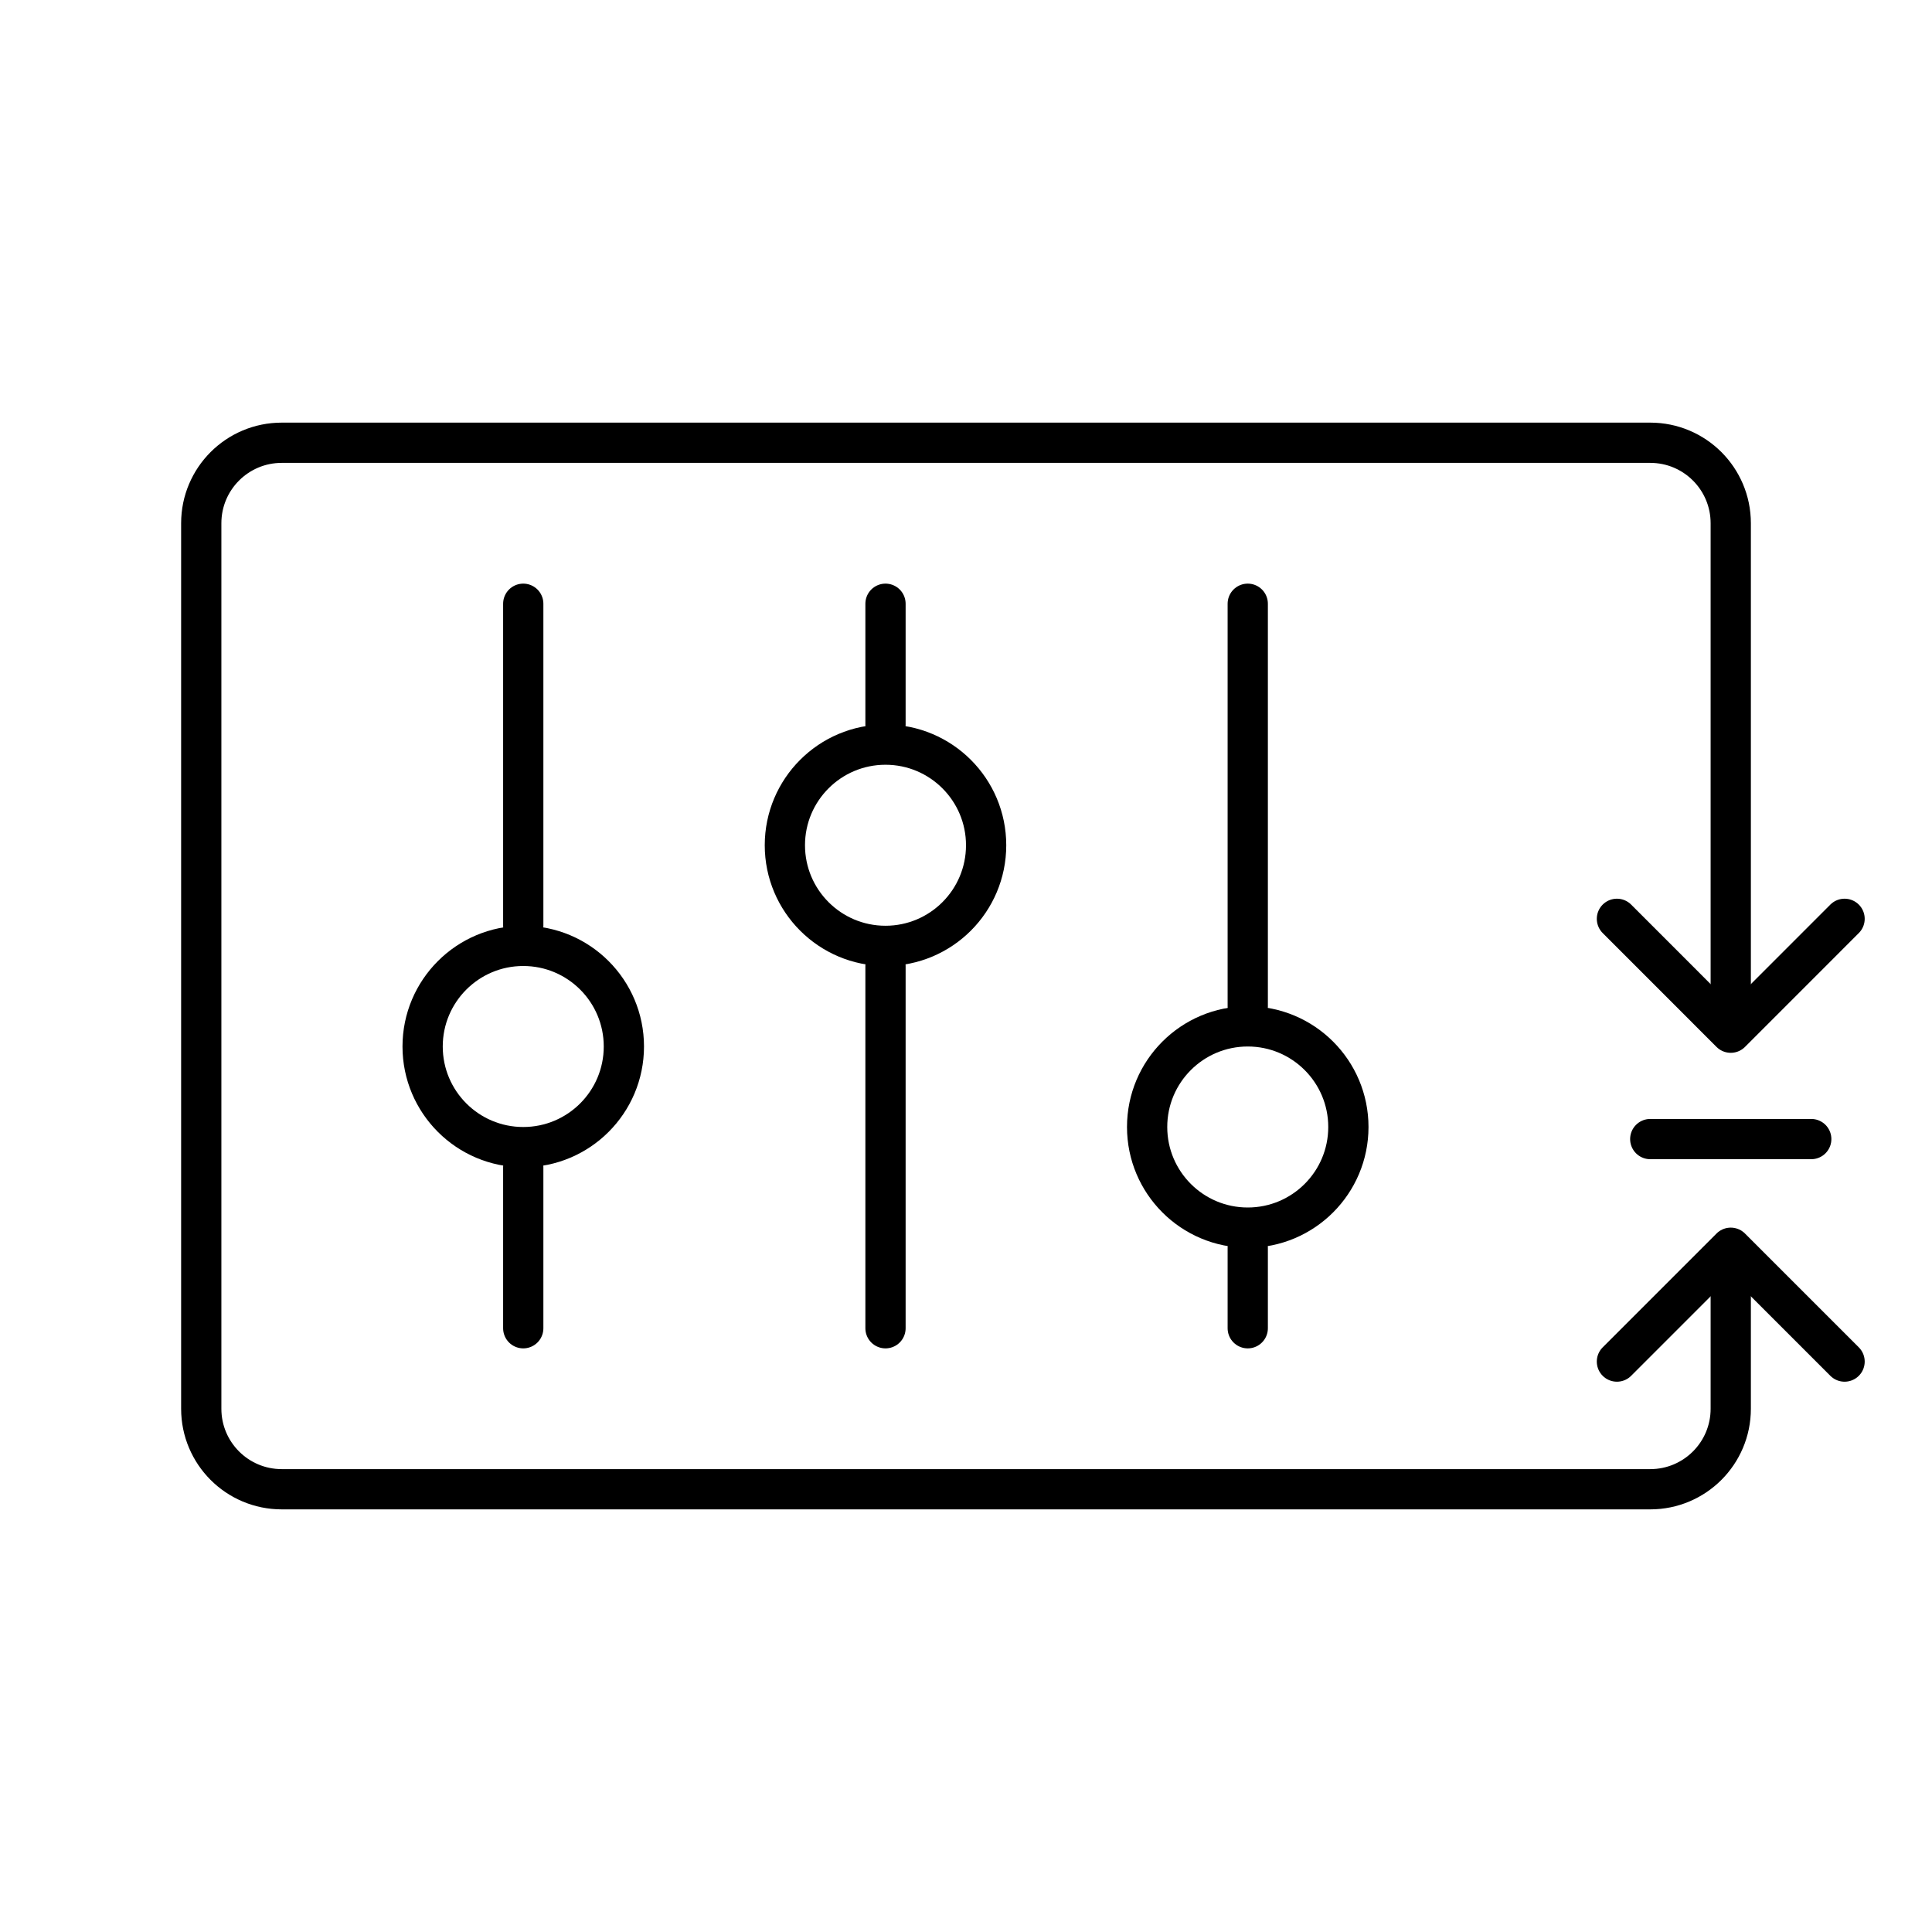 <svg width="48" height="48" viewBox="0 0 48 48" fill="none" xmlns="http://www.w3.org/2000/svg">
<path d="M43 25V13C43 11.895 42.105 11 41 11H7C5.895 11 5 11.895 5 13V35C5 36.105 5.895 37 7 37H39H41C42.105 37 43 36.105 43 35V31.5" stroke="black" stroke-linecap="round"/>
<path d="M41 28.3H45" stroke="black" stroke-linecap="round" stroke-linejoin="round"/>
<path d="M45.828 22.828L43 25.657L40.172 22.828" stroke="black" stroke-linecap="round" stroke-linejoin="round"/>
<path d="M40.172 33.828L43 31L45.828 33.828" stroke="black" stroke-linecap="round" stroke-linejoin="round"/>
<path d="M13 29L13 33" stroke="black" stroke-linecap="round" stroke-linejoin="round"/>
<path d="M22 24L22 33" stroke="black" stroke-linecap="round" stroke-linejoin="round"/>
<path d="M31 31L31 33" stroke="black" stroke-linecap="round" stroke-linejoin="round"/>
<path d="M13 15L13 23" stroke="black" stroke-linecap="round" stroke-linejoin="round"/>
<path d="M22 15L22 18" stroke="black" stroke-linecap="round" stroke-linejoin="round"/>
<path d="M31 15L31 25" stroke="black" stroke-linecap="round" stroke-linejoin="round"/>
<circle cx="13" cy="26" r="2.5" stroke="black"/>
<circle cx="22" cy="21" r="2.5" stroke="black"/>
<circle cx="31" cy="28" r="2.5" stroke="black"/>
</svg>
